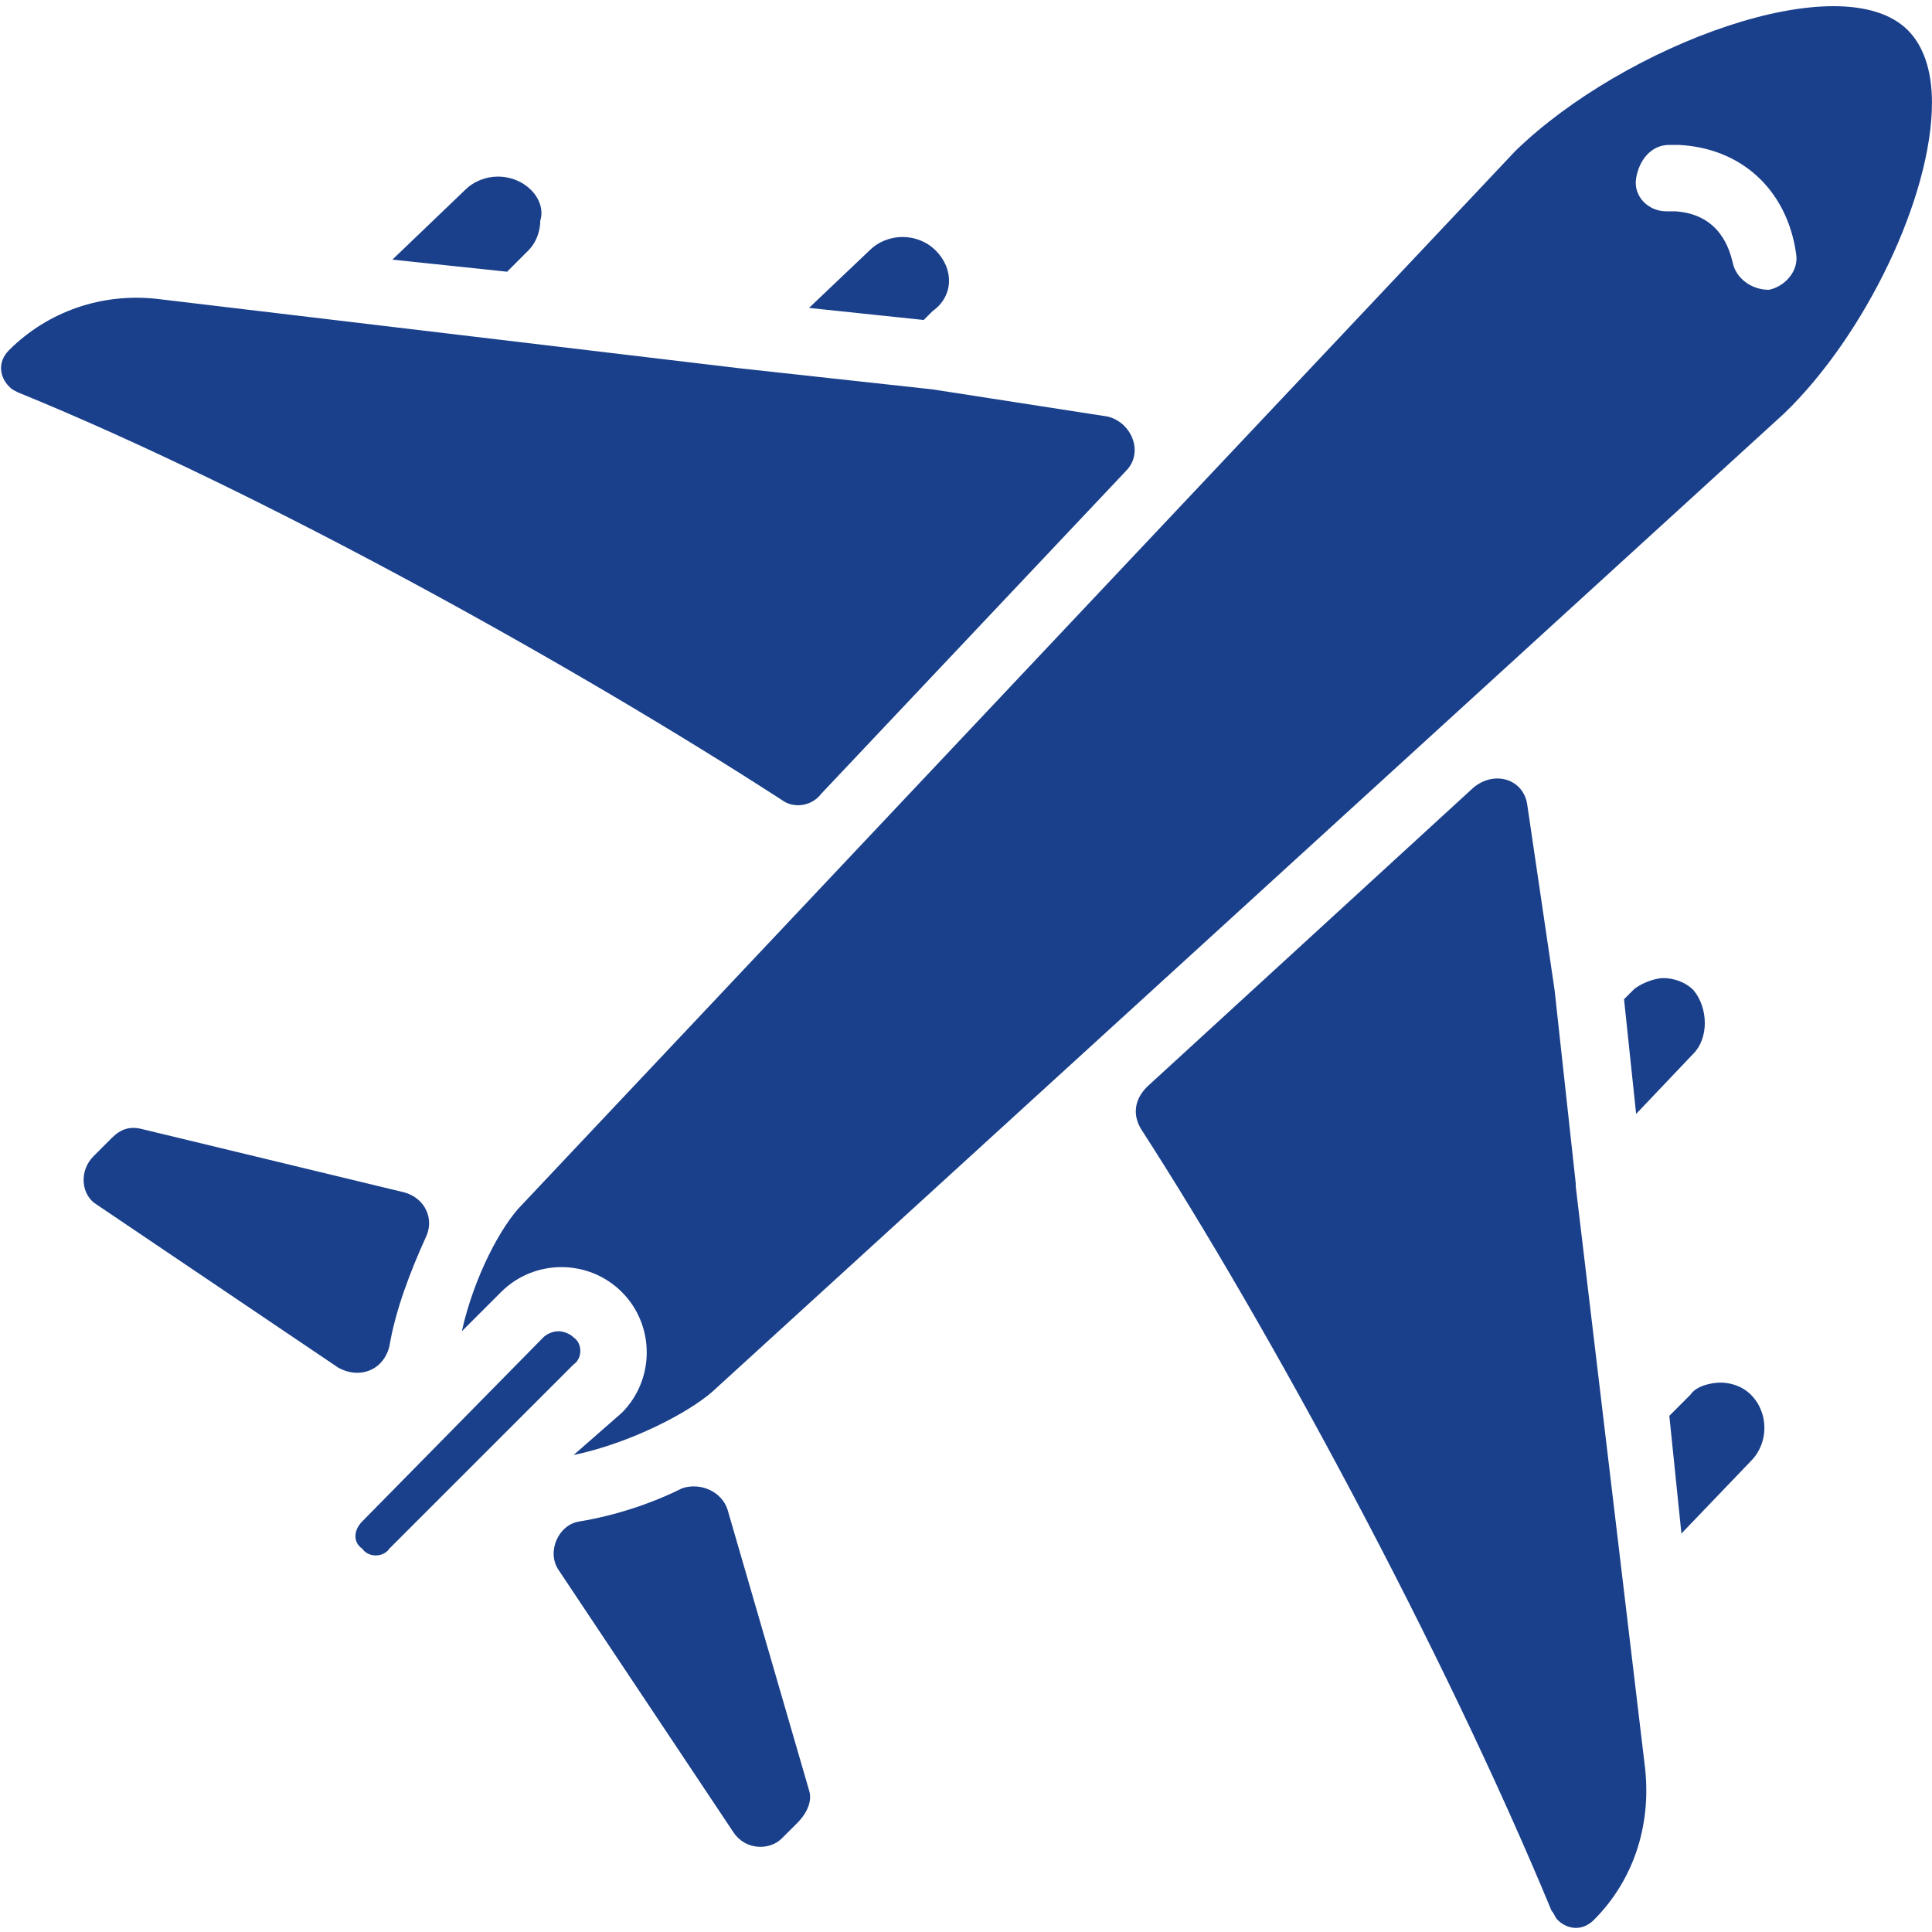 <svg xmlns="http://www.w3.org/2000/svg" width="50" height="50" viewBox="0 0 50 50" fill="none"><g clip-path="url(#clip0_2266_369)"><path d="M45.312 36.094C45.077 35.86 44.765 35.782 44.53 35.782C44.296 35.782 43.905 35.86 43.749 36.094L43.202 36.641L43.515 39.688L45.312 37.813C45.78 37.344 45.78 36.563 45.312 36.094ZM42.577 45.782L40.78 30.703V30.625L40.233 25.625L39.53 20.86C39.452 20.157 38.671 19.922 38.124 20.391L29.687 28.125C29.374 28.438 29.296 28.828 29.53 29.219C32.812 34.297 37.343 42.657 40.155 49.453C40.233 49.532 40.233 49.61 40.312 49.688C40.546 49.922 40.937 50 41.249 49.688C42.265 48.672 42.733 47.266 42.577 45.782ZM20.937 46.328L18.827 39.063C18.671 38.594 18.124 38.36 17.655 38.516C16.874 38.907 15.937 39.219 14.999 39.375C14.452 39.453 14.14 40.157 14.452 40.625L18.983 47.422C19.296 47.891 19.921 47.891 20.233 47.578L20.624 47.188C20.937 46.875 21.015 46.563 20.937 46.328ZM14.843 34.61C14.765 34.532 14.608 34.453 14.452 34.453C14.296 34.453 14.14 34.532 14.062 34.61L9.374 39.375C9.14 39.61 9.14 39.922 9.374 40.078C9.53 40.313 9.921 40.313 10.077 40.078L14.843 35.313C15.077 35.157 15.077 34.766 14.843 34.61ZM10.468 30.86L3.671 29.219C3.358 29.141 3.124 29.219 2.89 29.453L2.421 29.922C2.03 30.313 2.108 30.938 2.499 31.172L8.749 35.391C9.296 35.703 9.921 35.469 10.077 34.844C10.233 33.907 10.624 32.891 11.015 32.032C11.249 31.563 11.015 31.016 10.468 30.86ZM28.671 10.781L24.14 10.078L19.14 9.531L4.062 7.735C2.655 7.578 1.249 8.047 0.233 9.063C-0.079 9.375 -0.001 9.766 0.233 10C0.312 10.078 0.312 10.078 0.468 10.156C6.796 12.735 14.921 17.266 20.233 20.703C20.546 20.938 21.015 20.86 21.249 20.547L29.14 12.188C29.608 11.719 29.296 10.938 28.671 10.781ZM13.749 4.922C13.28 4.453 12.499 4.453 12.03 4.922L10.155 6.719L13.124 7.032L13.671 6.485C13.905 6.25 13.983 5.938 13.983 5.703C14.062 5.469 13.983 5.157 13.749 4.922ZM24.218 6.485C23.749 6.016 22.968 6.016 22.499 6.485L20.937 7.969L23.905 8.281L24.14 8.047C24.687 7.657 24.687 6.953 24.218 6.485ZM49.374 0.781C47.655 -0.937 42.03 1.172 39.218 3.906L13.515 31.172C12.968 31.719 12.265 33.047 11.952 34.453L12.968 33.438C13.827 32.578 15.233 32.578 16.093 33.438C16.952 34.297 16.952 35.703 16.093 36.563L14.843 37.657C16.327 37.344 17.812 36.563 18.437 36.016L46.171 10.703C48.28 8.672 49.999 5.078 49.999 2.656C49.999 1.797 49.765 1.172 49.374 0.781ZM45.78 7.5C45.702 7.5 45.702 7.5 45.78 7.5C45.312 7.5 44.921 7.188 44.843 6.797C44.765 6.485 44.53 5.547 43.358 5.469H43.124C42.655 5.469 42.265 5.078 42.343 4.61C42.421 4.141 42.733 3.75 43.202 3.75H43.437C45.077 3.828 46.249 4.922 46.483 6.563C46.562 7.032 46.171 7.422 45.78 7.5ZM43.827 25.625C43.593 25.391 43.28 25.313 43.046 25.313C42.812 25.313 42.421 25.469 42.265 25.625L42.03 25.86L42.343 28.828L43.827 27.266C44.218 26.875 44.218 26.094 43.827 25.625Z" fill="#1A408B"></path></g><defs><clipPath id="clip0_2266_369"><rect width="50" height="50" fill="white"></rect></clipPath></defs></svg>
